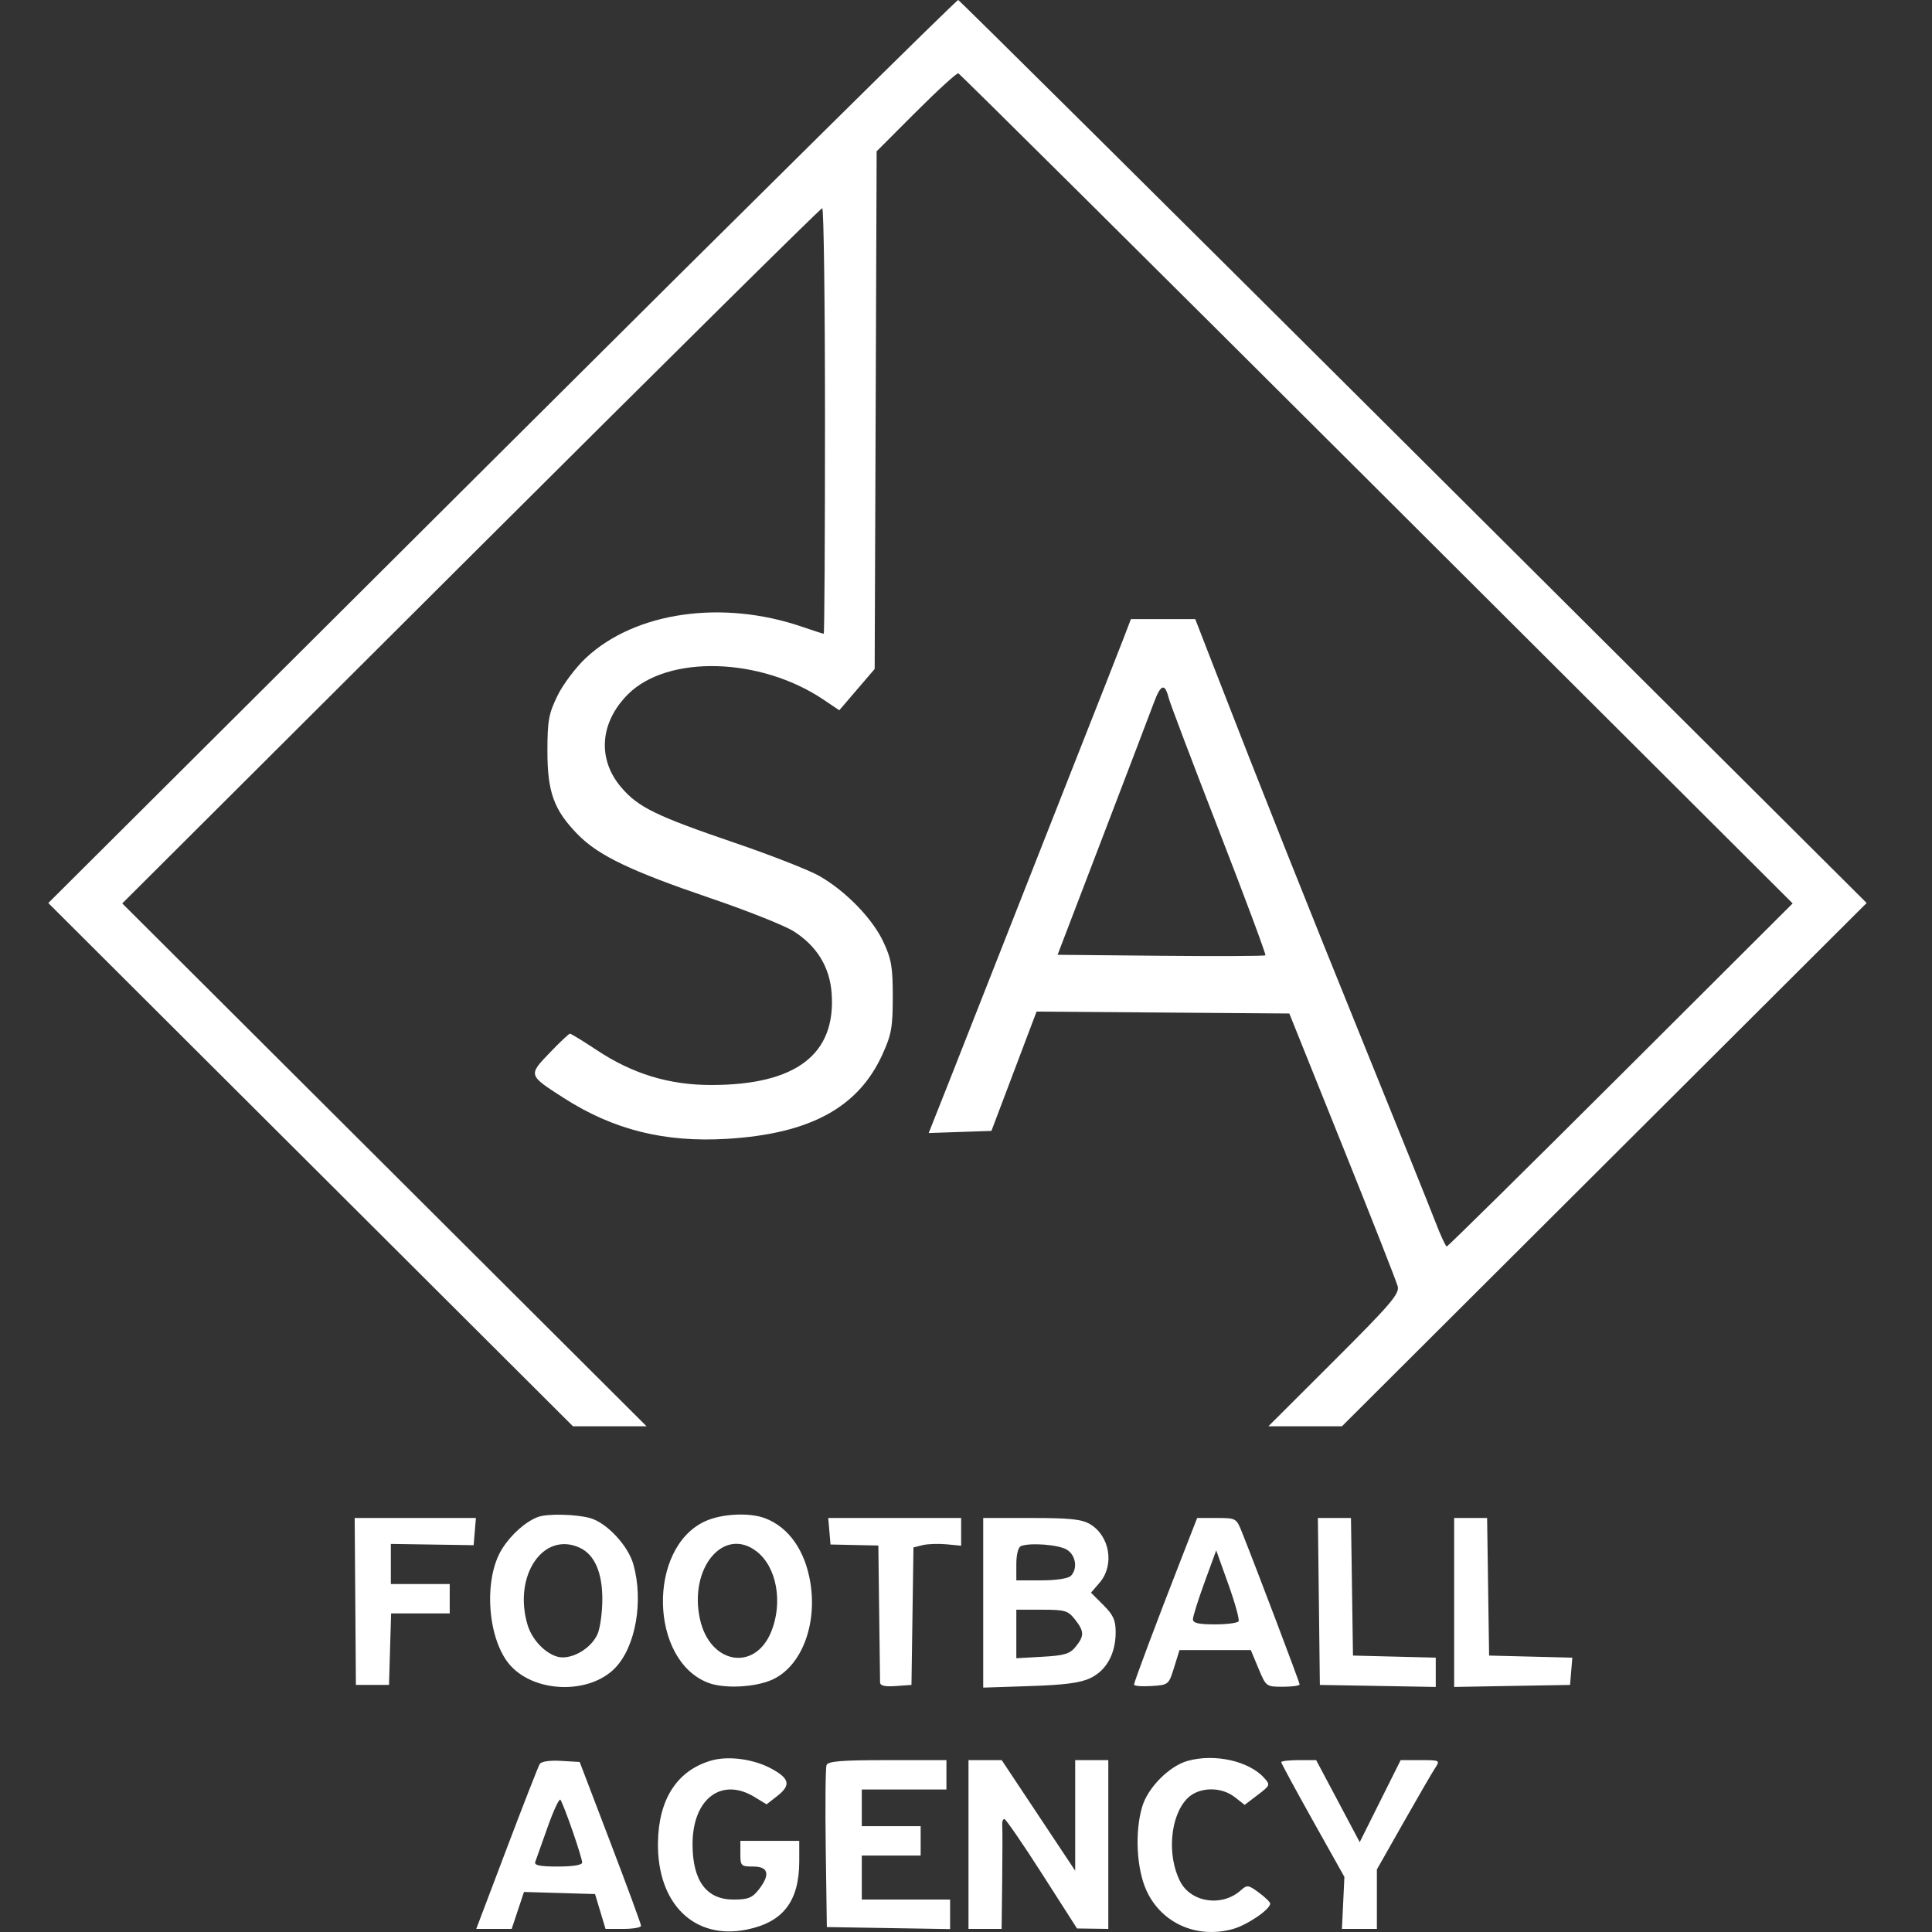 <?xml version="1.0" encoding="UTF-8"?> <svg xmlns="http://www.w3.org/2000/svg" width="120" height="120" viewBox="0 0 120 120" fill="none"><rect x="0" y="0" width="120" height="120" fill="#333333" stroke="none"/> <path fill-rule="evenodd" clip-rule="evenodd" d="M31.178 28.018L3 56.089L19.294 72.338L35.587 88.588H37.873H40.158L23.876 72.35L7.594 56.113L29.247 34.521C41.157 22.645 50.977 12.929 51.071 12.929C51.165 12.929 51.242 18.877 51.242 26.147C51.242 33.416 51.207 39.364 51.164 39.364C51.121 39.364 50.516 39.169 49.821 38.93C44.864 37.23 39.456 38.006 36.399 40.858C35.767 41.446 34.971 42.504 34.627 43.209C34.08 44.331 34.002 44.763 34.001 46.657C34 49.205 34.406 50.319 35.891 51.835C37.164 53.135 39.184 54.105 44.119 55.784C46.404 56.561 48.73 57.486 49.289 57.84C50.736 58.754 51.536 60.059 51.655 61.693C51.93 65.486 49.446 67.385 44.198 67.391C41.564 67.395 39.3 66.706 37.052 65.215C36.213 64.659 35.471 64.204 35.402 64.204C35.334 64.204 34.764 64.741 34.136 65.397C32.805 66.789 32.8 66.775 35.017 68.198C38.103 70.179 41.287 70.973 45.186 70.733C50.313 70.418 53.304 68.793 54.802 65.51C55.368 64.271 55.451 63.814 55.452 61.925C55.454 60.078 55.369 59.576 54.87 58.507C54.195 57.06 52.544 55.358 50.9 54.413C50.271 54.052 47.921 53.13 45.678 52.364C40.74 50.678 39.654 50.148 38.594 48.915C37.087 47.158 37.251 44.873 39.009 43.119C41.476 40.66 47.23 40.819 51.148 43.455L52.13 44.116L53.228 42.834L54.327 41.551L54.389 25.474L54.45 9.397L56.9 6.946C58.247 5.599 59.428 4.522 59.523 4.554C59.619 4.586 71.318 16.199 85.521 30.362L111.345 56.112L100.662 66.767C94.786 72.627 89.926 77.421 89.86 77.421C89.795 77.421 89.475 76.729 89.15 75.883C88.826 75.037 86.833 70.089 84.722 64.887C81.167 56.128 78.311 48.945 75.411 41.472L74.239 38.453H72.241H70.243L69.785 39.649C69.533 40.307 68.132 43.871 66.671 47.568C65.211 51.266 63.151 56.495 62.095 59.19C61.039 61.885 59.614 65.504 58.929 67.232L57.683 70.374L59.631 70.308L61.579 70.243L62.981 66.537L64.382 62.832L72.232 62.891L80.082 62.95L83.378 71.154C85.192 75.666 86.738 79.6 86.814 79.895C86.934 80.357 86.388 80.997 82.869 84.51L78.784 88.588H81.068H83.351L99.646 72.337L115.941 56.086L87.81 28.07C72.338 12.661 59.606 0.03 59.517 5.21013e-05C59.428 -0.03 46.675 12.578 31.178 28.018ZM72.589 43.351C72.668 43.666 74.072 47.372 75.709 51.585C77.346 55.799 78.645 59.286 78.596 59.336C78.546 59.385 75.622 59.398 72.097 59.365L65.689 59.304L68.479 52.012C70.014 48.001 71.451 44.232 71.673 43.636C72.1 42.49 72.352 42.411 72.589 43.351ZM33.417 94.221C32.651 94.508 31.759 95.298 31.194 96.189C29.991 98.085 30.276 101.915 31.736 103.485C33.303 105.17 36.644 105.227 38.212 103.596C39.481 102.275 39.978 99.456 39.343 97.174C39.016 96.001 37.687 94.578 36.651 94.29C35.766 94.045 33.989 94.007 33.417 94.221ZM43.812 94.482C40.201 96.118 40.333 103.146 44.002 104.526C45.001 104.901 46.911 104.805 47.971 104.325C49.761 103.514 50.766 100.953 50.333 98.302C50.007 96.302 48.987 94.854 47.514 94.299C46.541 93.933 44.84 94.017 43.812 94.482ZM22.068 99.469L22.105 104.654H23.134H24.162L24.227 102.432L24.293 100.21H26.113H27.933V99.298V98.387H26.105H24.276V97.141V95.896L26.847 95.935L29.418 95.974L29.489 95.129L29.56 94.285H25.795H22.03L22.068 99.469ZM51.514 95.108L51.585 95.932L53.071 95.963L54.556 95.994L54.606 100.096C54.633 102.352 54.659 104.332 54.663 104.496C54.668 104.705 54.961 104.773 55.641 104.723L56.613 104.654L56.675 100.384L56.737 96.114L57.301 95.973C57.611 95.895 58.278 95.871 58.781 95.919L59.698 96.006V95.145V94.285H55.571H51.443L51.514 95.108ZM61.069 99.553V104.821L63.983 104.725C66.15 104.654 67.111 104.525 67.736 104.225C68.725 103.749 69.296 102.707 69.296 101.379C69.296 100.632 69.147 100.305 68.529 99.689L67.763 98.924L68.301 98.301C69.237 97.216 68.935 95.392 67.698 94.664C67.186 94.362 66.444 94.285 64.062 94.285H61.069V99.553ZM73.447 96.621C71.832 100.758 70.438 104.472 70.438 104.634C70.438 104.721 70.922 104.761 71.514 104.723C72.58 104.654 72.592 104.644 72.925 103.571L73.261 102.489H75.476H77.69L78.165 103.628C78.636 104.759 78.647 104.767 79.681 104.767C80.254 104.767 80.722 104.702 80.722 104.622C80.722 104.495 78.064 97.481 77.129 95.139C76.794 94.302 76.763 94.285 75.573 94.285H74.358L73.447 96.621ZM81.918 99.469L81.979 104.654L85.578 104.716L89.177 104.779V103.869V102.959L86.607 102.895L84.036 102.83L83.974 98.558L83.911 94.285H82.884H81.856L81.918 99.469ZM90.32 99.532V104.779L93.919 104.716L97.519 104.654L97.589 103.806L97.66 102.96L95.075 102.895L92.491 102.83L92.429 98.558L92.367 94.285H91.343H90.32V99.532ZM35.997 96.127C36.917 96.545 37.407 97.643 37.412 99.298C37.414 100.113 37.283 101.093 37.121 101.477C36.784 102.273 35.787 102.944 34.942 102.944C34.124 102.944 33.087 101.985 32.772 100.937C31.856 97.889 33.728 95.096 35.997 96.127ZM47.011 96.374C48.241 97.338 48.636 99.52 47.909 101.331C46.901 103.844 44.104 103.373 43.48 100.586C42.764 97.394 44.965 94.769 47.011 96.374ZM66.268 96.254C66.826 96.602 66.95 97.444 66.508 97.885C66.348 98.044 65.584 98.159 64.68 98.159H63.126V97.152C63.126 96.56 63.243 96.098 63.411 96.031C63.98 95.803 65.766 95.942 66.268 96.254ZM76.93 100.701C76.864 100.807 76.199 100.893 75.453 100.893C74.442 100.893 74.095 100.812 74.095 100.575C74.095 100.4 74.42 99.365 74.818 98.276L75.541 96.296L76.295 98.402C76.71 99.56 76.995 100.595 76.93 100.701ZM66.765 100.582C67.35 101.323 67.357 101.609 66.809 102.283C66.45 102.727 66.116 102.827 64.753 102.904L63.126 102.996V101.489V99.982H64.709C66.147 99.982 66.335 100.037 66.765 100.582ZM44.158 109.356C42.053 109.976 40.904 111.754 40.867 114.45C40.814 118.255 43.129 120.516 46.393 119.848C48.651 119.386 49.643 118.086 49.643 115.587V114.339H47.814H45.986V115.136C45.986 115.896 46.024 115.934 46.786 115.934C47.742 115.934 47.856 116.441 47.112 117.384C46.719 117.883 46.454 117.985 45.553 117.985C43.877 117.985 43.015 116.816 43.015 114.544C43.015 111.732 44.807 110.364 46.858 111.61L47.615 112.071L48.277 111.553C49.134 110.882 49.049 110.472 47.926 109.86C46.812 109.253 45.23 109.041 44.158 109.356ZM73.779 109.368C72.636 109.683 71.304 111.018 70.947 112.206C70.471 113.79 70.593 116.107 71.223 117.457C72.157 119.457 74.324 120.421 76.543 119.825C77.442 119.584 78.894 118.602 78.894 118.235C78.894 118.145 78.578 117.837 78.191 117.552C77.54 117.072 77.458 117.061 77.08 117.402C75.914 118.455 73.988 118.181 73.306 116.867C72.465 115.244 72.681 112.766 73.757 111.692C74.467 110.984 75.841 110.953 76.699 111.626L77.308 112.104L78.115 111.489C78.903 110.89 78.913 110.864 78.509 110.419C77.564 109.377 75.448 108.907 73.779 109.368ZM33.524 109.566C33.434 109.711 32.51 112.075 31.471 114.819L29.581 119.808H30.681H31.781L32.163 118.661L32.545 117.513L34.752 117.578L36.959 117.643L37.285 118.725L37.611 119.808H38.714C39.32 119.808 39.816 119.721 39.816 119.615C39.816 119.509 38.958 117.176 37.91 114.431L36.005 109.439L34.846 109.371C34.145 109.33 33.622 109.407 33.524 109.566ZM51.338 109.633C51.273 109.802 51.251 112.135 51.288 114.817L51.357 119.694L55.184 119.756L59.012 119.819V118.902V117.985H56.27H53.528V116.618V115.25H55.356H57.184V114.339V113.427H55.356H53.528V112.288V111.148H56.156H58.784V110.237V109.325H55.12C52.256 109.325 51.431 109.392 51.338 109.633ZM60.155 114.567V119.808H61.183H62.212L62.248 116.788C62.268 115.128 62.269 113.589 62.25 113.37C62.232 113.151 62.293 112.977 62.386 112.985C62.478 112.992 63.531 114.524 64.725 116.39L66.896 119.781L67.868 119.794L68.839 119.808V114.567V109.325H67.81H66.782V112.759V116.193L64.5 112.759L62.218 109.325H61.186H60.155V114.567ZM79.579 109.448C79.579 109.516 80.462 111.148 81.541 113.075L83.503 116.578L83.427 118.193L83.35 119.809L84.436 119.808L85.521 119.808V117.961V116.115L87.155 113.233C88.054 111.648 88.94 110.12 89.124 109.838C89.457 109.328 89.451 109.325 88.228 109.325H86.997L85.726 111.872L84.454 114.42L83.103 111.872L81.75 109.326L80.665 109.325C80.068 109.325 79.579 109.381 79.579 109.448ZM35.552 113.691C35.886 114.651 36.16 115.548 36.16 115.685C36.16 115.84 35.589 115.934 34.65 115.934C33.538 115.934 33.168 115.859 33.245 115.649C33.304 115.492 33.648 114.523 34.011 113.494C34.374 112.465 34.733 111.696 34.808 111.785C34.883 111.873 35.218 112.731 35.552 113.691Z" fill="white"></path> </svg> 
